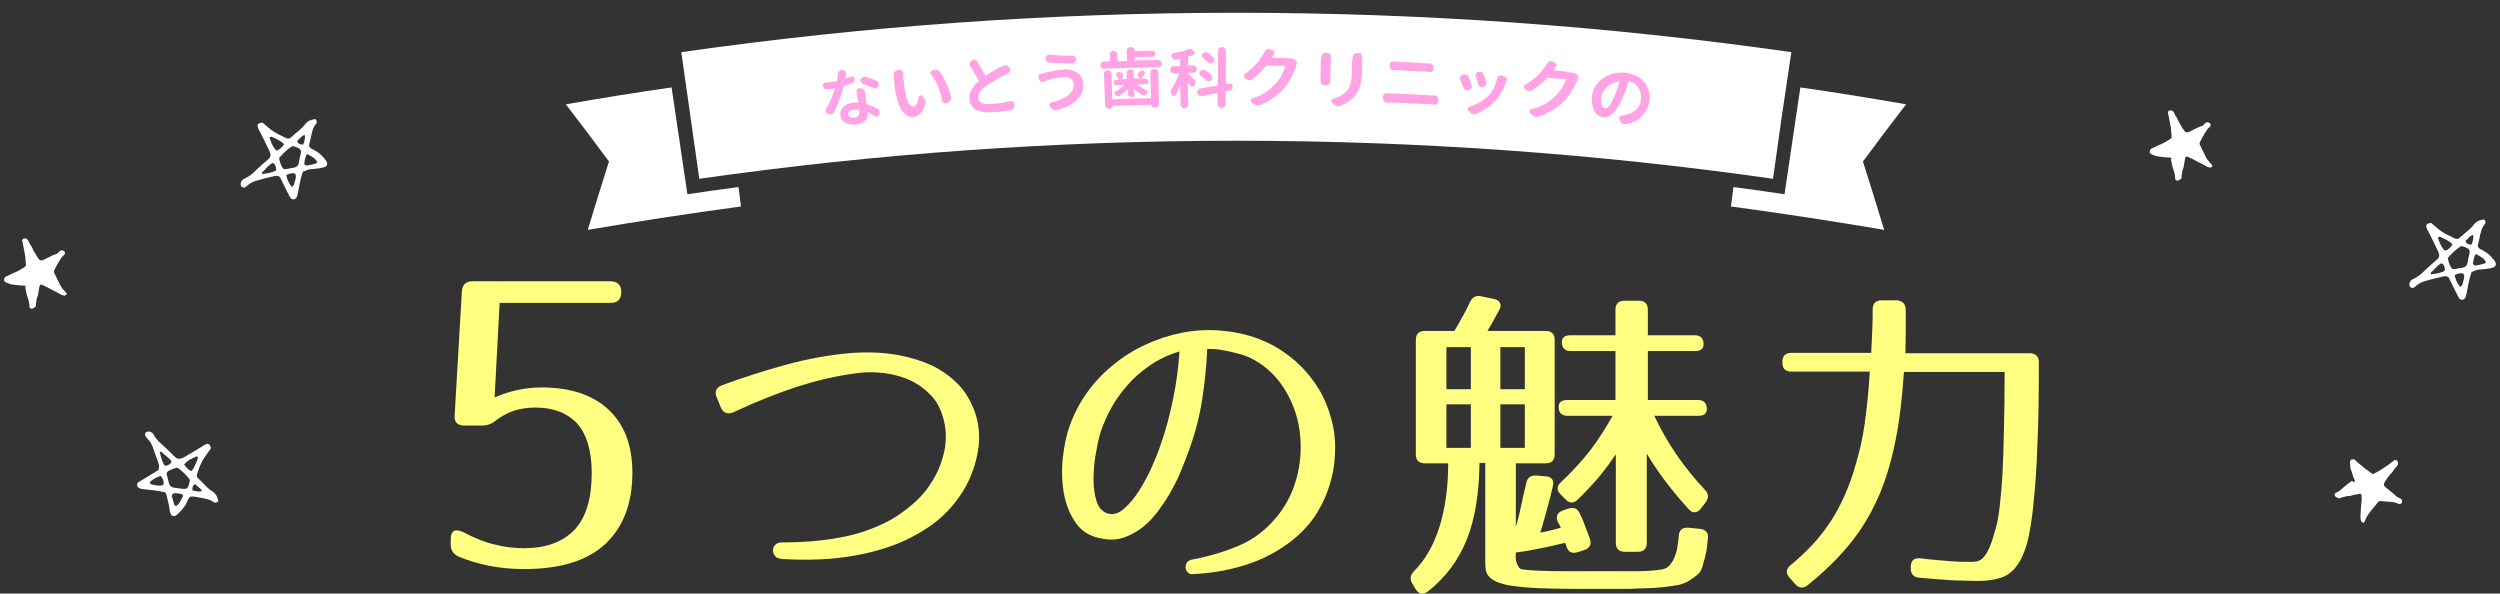 <?xml version="1.0" encoding="utf-8"?>
<!-- Generator: Adobe Illustrator 22.1.0, SVG Export Plug-In . SVG Version: 6.00 Build 0)  -->
<svg version="1.1" id="レイヤー_1" xmlns="http://www.w3.org/2000/svg" xmlns:xlink="http://www.w3.org/1999/xlink" x="0px" y="0px" width="695px" height="165px" viewBox="0 0 695 165" style="enable-background:new 0 0 695 165;" xml:space="preserve">
<rect x="0" y="0" width="695" height="165" fill="#333333" stroke="none"/>
<style type="text/css">
	.st0{fill:#FFFF82;}
	.st1{fill:#FFFFFF;}
	.st2{fill:#FFA3E4;}
</style>
<g>
	<g>
		<g>
			<path class="st0" d="M172.7,81.2v0.1c0,1.9-1,2.9-2.9,2.9h-30.9l-1.4,26.3c1.8-0.8,3.8-1.5,6-2c2.3-0.5,4.6-0.8,6.9-0.8
				c8.2,0,14.5,2.1,18.9,6.3c4.4,4.2,6.5,10,6.5,17.4c0,8.5-2.5,15.1-7.5,19.8c-5,4.7-12.6,7-22.6,7c-3.4,0-6.6-0.3-9.7-0.9
				s-5.9-1.5-8.6-2.6c-1.4-0.7-2.1-1.8-2.1-3.3v-1.5c0-1.2,0.3-1.9,0.9-2.3c0.6-0.3,1.4-0.2,2.5,0.3c3.2,1.7,6.2,2.9,8.9,3.5
				c2.7,0.7,5.4,1,8.1,1c6.1,0,10.7-1.7,14-5.1c3.2-3.4,4.8-8.7,4.8-15.8c0-6.2-1.4-10.8-4.1-13.8c-2.7-2.9-6.6-4.4-11.5-4.4
				c-2.1,0-4.1,0.3-5.8,0.8c-1.8,0.6-3.6,1.5-5.4,2.9c-1.1,0.9-2.3,1.3-3.5,1.3h-5.1c-2,0-2.9-1-2.7-3l2-34.3
				c0.1-1.8,1.1-2.8,2.9-2.8h38.6C171.7,78.3,172.7,79.2,172.7,81.2z"/>
			<path class="st0" d="M200.7,107.1c5.7-2.1,11.6-4,17.8-5.7c6.2-1.7,12.4-2.8,18.6-3.3c3.2-0.2,6.4-0.2,9.9,0.2
				c3.4,0.4,6.7,1.2,9.9,2.4c3.2,1.2,6,2.9,8.5,5.2c2.5,2.2,4.3,5.1,5.6,8.6c1.2,3.5,1.5,7.1,0.9,10.7c-0.6,3.6-1.7,6.9-3.4,10
				c-2.4,4.3-5.5,7.8-9.3,10.6c-3.8,2.7-8,4.9-12.6,6.4c-4.6,1.5-9.4,2.5-14.4,3c-5,0.5-10,0.5-14.8,0.2c-0.9-0.1-1.5-0.3-1.9-0.8
				c-0.4-0.5-0.6-1-0.6-1.6c0-0.6,0.2-1.1,0.6-1.5c0.4-0.5,1.1-0.7,1.9-0.7c5.5,0,10.8-0.4,15.7-1.3c4.9-0.8,9.6-2.4,14-4.7
				c2.4-1.3,4.6-2.9,6.8-4.8c2.2-1.9,4-4.1,5.5-6.6c1.5-2.5,2.5-5.1,3.1-7.9c0.6-2.8,0.6-5.7-0.1-8.6c-0.7-2.8-1.8-5.1-3.5-6.9
				c-1.7-1.8-3.6-3.2-5.9-4.3c-2.3-1-4.7-1.7-7.4-2c-2.6-0.3-5.2-0.3-7.8,0.1c-5.4,0.7-10.8,2-16.2,3.7c-5.4,1.8-11.3,4.1-17.7,7.1
				c-1.7,0.7-2.9,0.2-3.6-1.5l-0.9-2.3C198.5,109,199,107.8,200.7,107.1z"/>
			<path class="st0" d="M331.7,155.5c4.7-0.9,8.9-2.2,12.7-3.8c3.8-1.6,7.2-4.1,10.1-7.5c2.7-3.1,4.7-6.8,5.9-11.1
				c1.2-4.3,1.5-8.8,0.9-13.3c-0.6-4.4-2.1-8.4-4.5-12.1c-2.4-3.7-5.6-6.5-9.6-8.4c-0.2-0.1-0.8-0.3-1.6-0.6c-0.9-0.3-1.9-0.5-3-0.8
				c-1.2-0.3-2.4-0.5-3.6-0.7c-1.2-0.2-2.4-0.2-3.4-0.2c-0.2,4.9-0.7,9.8-1.5,14.7c-0.8,4.9-2.1,9.6-3.9,14.4
				c-0.5,1.3-1.1,2.9-1.8,4.6c-0.7,1.8-1.6,3.6-2.6,5.4c-1,1.9-2.2,3.7-3.5,5.5c-1.3,1.8-2.7,3.4-4.3,4.7c-1.6,1.3-3.3,2.3-5.2,3
				c-1.9,0.7-3.9,0.9-6.1,0.5c-3.3-0.5-5.9-1.9-7.6-4.4c-1.7-2.4-2.8-5.2-3.4-8.5c-0.5-3.2-0.6-6.5-0.2-9.9c0.4-3.4,1-6.3,1.9-8.7
				c1.2-3.3,2.8-6.4,4.9-9.3c2.1-2.9,4.5-5.4,7.2-7.6c2.7-2.2,5.7-4.1,9-5.6c3.2-1.5,6.6-2.6,10.1-3.3c3.5-0.7,7.1-0.9,10.7-0.6
				c3.6,0.3,7.1,1,10.6,2.3c2.6,1,5.1,2.3,7.3,3.9c2.3,1.6,4.3,3.4,6.1,5.5c1.8,2.1,3.4,4.4,4.6,6.9c1.2,2.5,2.1,5.2,2.7,8
				c0.5,2.5,0.7,5.2,0.5,8c-0.1,2.8-0.6,5.5-1.4,8.1c-0.8,2.7-1.9,5.2-3.4,7.7c-1.5,2.5-3.4,4.7-5.6,6.7c-3.9,3.4-8.3,5.9-13.1,7.6
				c-4.8,1.7-10.1,2.7-15.8,3c-0.7,0.1-1.3-0.1-1.6-0.5c-0.4-0.4-0.6-0.8-0.6-1.3c0-0.5,0.1-1,0.4-1.5
				C330.4,155.9,330.9,155.6,331.7,155.5z M305.8,120.7c-0.4,1.4-0.8,3.2-1.2,5.6c-0.4,2.3-0.6,4.6-0.6,7c0,2.3,0.3,4.4,0.9,6.2
				c0.6,1.8,1.7,2.9,3.2,3.3c1.5,0.4,3-0.1,4.5-1.5c1.5-1.3,2.9-3,4.2-5.1c1.3-2.1,2.5-4.3,3.5-6.6c1-2.3,1.8-4.2,2.3-5.8
				c1.5-4.2,2.6-8.4,3.5-12.8c0.9-4.3,1.5-8.8,1.8-13.3c-2.4,0.7-4.7,1.7-6.9,3c-2.2,1.4-4.3,3-6.3,5c-1.9,2-3.7,4.2-5.2,6.7
				C308,115,306.7,117.7,305.8,120.7z"/>
			<path class="st0" d="M415.3,83.1c0.8,0.2,1.4,0.5,1.7,1.1s0.2,1.2-0.2,2c-0.5,0.9-1,1.7-1.5,2.7c-0.5,0.9-1.1,2-1.8,3.1h16.2
				c1.6,0,2.5,0.8,2.5,2.5v31.8c0,1.6-0.8,2.5-2.5,2.5h-8.3v17.6c0.6-1.9,1.1-3.9,1.5-5.9c0.4-2,0.9-4.1,1.4-6.2
				c0.3-1.5,1.2-2.2,2.8-2.1l2.5,0.2c1.8,0.1,2.5,1.1,2.1,2.8c-1.1,4.6-2.3,8.9-3.5,12.9c0.8-0.2,1.8-0.4,2.7-0.6c1-0.2,2-0.5,3-0.8
				c-0.1-0.3-0.2-0.6-0.4-0.8c-0.1-0.2-0.2-0.5-0.4-0.7c-0.7-1.6-0.2-2.7,1.4-3.3l1.5-0.5c1.5-0.5,2.5-0.1,3.2,1.4
				c0.5,1,1,2.1,1.4,3.3c0.5,1.2,0.9,2.5,1.4,3.7c0.5,1.5,0,2.5-1.5,3.1l-1.9,0.6c-1.6,0.5-2.6,0-3.1-1.5l-0.4-1.1
				c-2.2,0.5-4.4,1.1-6.7,1.5c-2.3,0.5-4.6,0.9-7,1.2c-0.1,1.5,0,2.6,0.4,3.3c0.4,0.8,0.7,1.2,1,1.3h0.1c1.5,0.4,6,0.6,13.6,0.6
				h17.2c0.6,0,1.3,0,2.1,0c0.8,0,1.6-0.1,2.5-0.1c0.8-0.1,1.6-0.1,2.3-0.2c0.7-0.1,1.2-0.2,1.5-0.2c0.9-0.2,1.6-0.6,2.2-1.3
				c0.5-0.7,1-1.4,1.3-2.3c0.3-0.8,0.6-1.7,0.7-2.5c0.1-0.8,0.2-1.5,0.3-2.1l0.1-1.1c0.1-1.6,1-2.4,2.5-2.3l3.3,0.3
				c1.7,0.2,2.5,1.1,2.3,2.7c-0.1,1.3-0.3,2.5-0.4,3.4c-0.2,0.9-0.4,2-0.8,3.2c-0.2,0.7-0.3,1.3-0.5,1.7c-0.1,0.4-0.3,0.7-0.5,1
				c-0.2,0.3-0.5,0.6-1,1c-0.4,0.3-1,0.8-1.8,1.3c-0.9,0.6-1.9,1-3.1,1.3c-1.2,0.2-2.9,0.5-5.2,0.7c-1.1,0.1-2.1,0.2-3.1,0.2
				c-1,0-2,0.1-3.1,0.1c-1.1,0.1-2.3,0.1-3.6,0.1c-1.3,0-2.9,0-4.6,0h-10.6c-3.5,0-6.4-0.1-9-0.2c-2.5-0.1-4.5-0.3-6.1-0.5
				c-1.8-0.2-3.2-0.5-4.3-0.9c-1.1-0.3-2-0.8-2.6-1.3c-0.6-0.5-1.1-1.1-1.3-1.8c-0.2-0.7-0.3-1.5-0.3-2.4v-27.9h-1.6
				c-0.1,8.3-1.2,15.4-3.5,21.2c-2.3,5.8-5.9,10.6-10.8,14.5c-1.5,1-2.6,0.8-3.5-0.7l-0.9-1.5c-0.7-1.2-0.6-2.3,0.5-3.4
				c3-3,5.4-7.1,7-12.1c1.6-5,2.5-11,2.5-17.9h-6.5c-1.6,0-2.5-0.8-2.5-2.5V94.5c0-1.6,0.8-2.5,2.5-2.5h8.2c0.6-1,1.3-2.1,2-3.5
				c0.8-1.3,1.6-2.9,2.4-4.6c0.7-1.4,1.8-1.9,3.2-1.5L415.3,83.1z M408.9,96.5h-6.8v11.7h6.8V96.5z M408.9,112.4h-6.8v12.1h6.8
				V112.4z M423.9,96.5h-6.8v11.7h6.8V96.5z M423.9,112.4h-6.8v12.1h6.8V112.4z M471.1,93.2c1.6,0,2.5,0.8,2.5,2.5
				c0,1.3-0.8,1.9-2.5,1.9h-13v13.6H472c1.6,0,2.5,0.8,2.5,2.5c0,1.3-0.8,1.9-2.5,1.9h-12.1c3.5,7.5,8.2,14.3,14,20.5
				c1.1,1.1,1.2,2.2,0.3,3.5l-1.3,1.7c-0.5,0.7-1,1-1.7,1.1c-0.6,0.1-1.2-0.2-1.8-0.9c-4.9-5.4-8.7-10.5-11.6-15.4v24.8
				c0,1.6-0.8,2.5-2.5,2.5h-3.6c-1.6,0-2.5-0.8-2.5-2.5v-24.6c-1.2,1.8-2.6,3.7-4.2,5.7c-1.6,2-3.7,4.2-6.3,6.8
				c-1.2,1.2-2.4,1.2-3.5,0l-1.3-1.3c-1.2-1.2-1.2-2.4,0.1-3.5c3.3-3.1,6-6.1,8.3-9.1c2.2-2.9,4.2-6.1,6-9.3h-12.5
				c-1.6,0-2.5-0.8-2.5-2.5c0-1.3,0.8-1.9,2.5-1.9h13.3V97.6h-12.4c-1.6,0-2.5-0.8-2.5-2.5c0-1.3,0.8-1.9,2.5-1.9h12.4v-7.1
				c0-1.6,0.8-2.5,2.5-2.5h4c1.6,0,2.5,0.8,2.5,2.5v7.1H471.1z"/>
			<path class="st0" d="M529.8,86.2c0,2.1,0,4.2,0,6.1c0,2-0.1,3.9-0.1,5.9h34.6c1.6,0,2.5,0.9,2.5,2.5c0,9-0.1,16.6-0.4,22.9
				c-0.2,6.3-0.6,11.8-1.1,16.4c-0.2,2.4-0.5,4.5-0.8,6.3c-0.3,1.8-0.6,3.4-1,4.8c-0.4,1.4-0.9,2.7-1.4,3.8c-0.5,1.1-1.2,2.1-1.9,3
				c-1.1,1.3-2.5,2.3-4.2,2.8c-1.7,0.5-3.7,0.8-6,0.8c-2.4,0-5-0.1-7.7-0.2c-2.7-0.2-5.6-0.4-8.7-0.7c-1.6-0.1-2.4-1-2.4-2.5v-0.5
				c0-1.8,0.9-2.5,2.6-2.4c3.1,0.4,5.8,0.6,8.2,0.8c2.4,0.2,4.5,0.2,6.3,0.2c0.7,0,1.3-0.1,1.8-0.3c0.5-0.2,1.1-0.6,1.6-1.3
				c0.5-0.6,1-1.5,1.5-2.7c0.5-1.2,1-2.7,1.5-4.6c0.5-1.6,0.9-3.7,1.2-6.3c0.3-2.6,0.6-5.8,0.8-9.4c0.2-3.5,0.3-7.5,0.4-12.2
				c0.1-4.7,0.2-10,0.2-16h-28c-0.5,7.5-1.3,14.1-2.5,19.8c-1.2,5.8-2.8,11-4.9,15.6s-4.7,8.9-7.9,12.7c-3.2,3.9-7,7.6-11.5,11.2
				c-1.3,1-2.4,0.8-3.5-0.4l-1.5-1.7c-1.1-1.3-1-2.4,0.3-3.5c2.2-1.8,4.2-3.7,6-5.6c1.8-1.9,3.4-4,4.9-6.2c1.5-2.2,2.8-4.7,4-7.3
				c1.2-2.7,2.3-5.6,3.2-8.9c1-3.3,1.9-7.1,2.5-11.4c0.6-4.3,1.1-9.1,1.4-14.4H498c-1.6,0-2.5-0.8-2.5-2.5v-0.2
				c0-1.6,0.8-2.5,2.5-2.5h22.2c0.1-2.3,0.2-4.5,0.3-6.5c0.1-2,0.1-3.9,0.1-5.6c0-1.6,0.8-2.5,2.5-2.5h4.4
				C529,83.7,529.8,84.6,529.8,86.2z"/>
		</g>
		<g>
			<g>
				<g>
					<path class="st1" d="M492.9,49.7c-99-14.1-199.5-14.1-298.5,0c-1.7-11.7-3.3-23.5-5-35.2c102.3-14.6,206.2-14.6,308.6,0
						C496.2,26.2,494.5,38,492.9,49.7z"/>
					<g>
						<path class="st1" d="M529.9,29c-9.8-1.7-19.6-3.3-29.4-4.7c-1.5,9.9-2.9,19.8-4.4,29.7c-4.7-0.7-9.5-1.4-14.2-2
							c-0.2,1.8-0.5,3.6-0.7,5.4c14.2,1.9,28.4,4.1,42.6,6.5c-1.9-6.3-3.9-12.7-5.9-19C521.8,39.6,525.8,34.3,529.9,29z"/>
						<path class="st1" d="M157.3,29c9.8-1.7,19.6-3.3,29.4-4.7c1.5,9.9,2.9,19.8,4.4,29.7c4.7-0.7,9.5-1.4,14.2-2
							c0.2,1.8,0.5,3.6,0.7,5.4c-14.2,1.9-28.4,4.1-42.6,6.5c1.9-6.3,3.9-12.7,5.9-19C165.4,39.6,161.4,34.3,157.3,29z"/>
					</g>
				</g>
				<g>
					<path class="st2" d="M236.5,21.3c0.1,0,0.1-0.1,0.2-0.1c0.2,0,0.4,0,0.5,0.1c0.2,0.1,0.4,0.3,0.4,0.6c0,0.3,0,0.6-0.2,0.8
						c-0.2,0.3-0.4,0.4-0.7,0.5c-0.7,0.2-1.3,0.4-2,0.6c-0.1,0-0.1,0.1-0.2,0.2c-0.3,1.1-0.6,2.3-1.1,3.6c-0.5,1.3-1,2.4-1.5,3.5
						c-0.1,0.3-0.3,0.5-0.6,0.6c-0.1,0-0.2,0.1-0.3,0.1c-0.2,0-0.4,0-0.6-0.1c-0.1,0-0.2-0.1-0.4-0.1c-0.3-0.1-0.4-0.3-0.5-0.5
						c0-0.1,0-0.1,0-0.2c0-0.2,0-0.4,0.1-0.5c1-1.7,1.8-3.6,2.5-5.7c0,0,0-0.1,0-0.1c0,0,0,0-0.1,0c-0.2,0-0.5,0-0.8,0.1
						c-0.4,0-0.8,0.1-1.2,0.1c-0.3,0-0.6,0-0.8-0.2c-0.2-0.2-0.4-0.4-0.4-0.7c0,0,0,0,0,0c-0.1-0.3,0-0.5,0.2-0.7
						c0.2-0.2,0.4-0.3,0.6-0.3c0,0,0,0,0.1,0c0.5,0,1-0.1,1.4-0.1c0.5-0.1,1-0.1,1.5-0.2c0.1,0,0.1-0.1,0.1-0.2
						c0.1-0.7,0.2-1.3,0.2-1.9c0-0.3,0.1-0.5,0.3-0.7c0.2-0.2,0.4-0.3,0.6-0.3c0,0,0.1,0,0.1,0c0.1,0,0.3,0,0.4,0
						c0.3,0,0.5,0.1,0.7,0.3c0.1,0.2,0.2,0.3,0.2,0.5c0,0.1,0,0.1,0,0.2c-0.1,0.5-0.1,1-0.2,1.3c0,0,0,0,0,0.1c0,0,0,0,0.1,0
						C235.6,21.6,236,21.5,236.5,21.3z M238.1,25.6c0-0.3,0-0.5,0.2-0.7c0.2-0.2,0.4-0.4,0.7-0.4c0.1,0,0.1,0,0.2,0
						c0.3,0,0.5,0.1,0.8,0.2c0.2,0.2,0.3,0.4,0.4,0.7c0,0,0.1,0.4,0.2,1.3c0.1,0.7,0.2,1.4,0.3,2.1c0,0.1,0.1,0.1,0.1,0.2
						c1,0.3,2,0.7,3,1.3c0.3,0.2,0.4,0.4,0.5,0.7c0,0.1,0,0.1,0,0.2c0,0.2,0,0.4-0.1,0.6c0,0.1-0.1,0.1-0.1,0.2
						c-0.1,0.2-0.3,0.4-0.6,0.4c0,0-0.1,0-0.1,0c-0.2,0-0.4,0-0.6-0.2c-0.6-0.4-1.1-0.7-1.7-1c0,0-0.1,0-0.1,0c0,0,0,0,0,0.1
						c0,0,0,0,0,0c0.1,0.9-0.1,1.7-0.6,2.2c-0.5,0.6-1.4,0.9-2.6,1.1c-1.2,0.1-2.2,0-3-0.5c-0.8-0.4-1.3-1.1-1.4-2.1
						c-0.1-0.9,0.2-1.7,0.9-2.3c0.7-0.7,1.6-1.1,2.9-1.2c0.3,0,0.7,0,1.1,0c0.1,0,0.1-0.1,0.1-0.1C238.4,27.5,238.3,26.6,238.1,25.6
						z M238.9,30.9c0-0.1,0-0.1,0-0.2c0-0.1-0.1-0.1-0.1-0.2c-0.5,0-1,0-1.4,0c-0.5,0.1-0.9,0.2-1.2,0.4c-0.3,0.2-0.4,0.5-0.4,0.8
						c0,0.3,0.2,0.6,0.5,0.8c0.3,0.2,0.7,0.2,1.2,0.2C238.5,32.6,239,32,238.9,30.9z M243.8,22.5c0.3,0.1,0.4,0.3,0.5,0.6
						c0,0.1,0,0.1,0,0.2c0,0.2,0,0.4-0.1,0.6c0,0.1-0.1,0.1-0.1,0.2c-0.1,0.2-0.3,0.4-0.6,0.5c-0.1,0-0.1,0-0.2,0
						c-0.2,0-0.4,0-0.6-0.1c-0.8-0.4-1.8-0.9-2.8-1.2c-0.3-0.1-0.4-0.3-0.6-0.5c0-0.1-0.1-0.2-0.1-0.3c0-0.2,0-0.3,0.1-0.5
						c0,0,0,0,0,0c0.1-0.3,0.4-0.5,0.6-0.6c0.1,0,0.2-0.1,0.3-0.1c0.2,0,0.3,0,0.5,0.1C241.9,21.7,242.9,22.1,243.8,22.5z"/>
					<path class="st2" d="M248.5,20.6c0-0.2,0-0.5,0.2-0.7c0.2-0.2,0.4-0.3,0.7-0.4c0,0,0,0,0,0c0.2,0,0.5,0,0.7-0.1
						c0.3,0,0.5,0.1,0.7,0.3c0.2,0.2,0.3,0.4,0.3,0.6c0,0,0,0.1,0,0.1c0,0.5,0,0.9,0,1.2c0,0.3,0,0.5,0.1,0.8c0.1,1.1,0.2,2.1,0.4,3
						c0.5,2.9,1.3,4.3,2.4,4.2c0.6,0,1.1-0.9,1.4-2.7c0.1-0.2,0.2-0.4,0.4-0.4c0,0,0.1,0,0.1,0c0.2,0,0.3,0,0.4,0.2
						c0.2,0.2,0.4,0.4,0.5,0.5c0.2,0.2,0.4,0.5,0.5,0.8c0,0.1,0,0.2,0,0.3c0,0.2,0,0.4-0.1,0.7c-0.4,1.2-0.9,2.1-1.4,2.6
						c-0.5,0.5-1.1,0.8-1.8,0.9c-1.1,0.1-2.1-0.4-2.9-1.3c-0.9-1-1.5-2.6-2-4.9c-0.3-1.3-0.5-2.9-0.6-4.8
						C248.6,21.1,248.5,20.9,248.5,20.6z M258.9,20.8c-0.1-0.1-0.2-0.3-0.2-0.4c0-0.1,0-0.2,0-0.3c0.1-0.3,0.2-0.4,0.4-0.5
						c0.1,0,0.2-0.1,0.3-0.1c0.2-0.1,0.3-0.1,0.5-0.1c0.1,0,0.3,0,0.5,0c0.3,0.1,0.6,0.2,0.8,0.5c0.7,0.9,1.3,2,1.9,3.3
						c0.6,1.3,1,2.6,1.3,3.8c0,0.1,0,0.1,0,0.2c0,0.2,0,0.4-0.2,0.7c-0.2,0.3-0.4,0.5-0.7,0.6c-0.1,0.1-0.3,0.1-0.4,0.2
						c-0.1,0-0.2,0.1-0.3,0.1c-0.1,0-0.3,0-0.4-0.1c-0.2-0.1-0.4-0.3-0.4-0.6c-0.3-1.4-0.7-2.7-1.2-4
						C260.2,22.7,259.6,21.7,258.9,20.8z"/>
					<path class="st2" d="M278.9,18.3c0.2-0.1,0.4-0.2,0.6-0.2c0.1,0,0.1,0,0.2,0c0.3,0,0.5,0.2,0.7,0.4c0.1,0.1,0.1,0.2,0.2,0.3
						c0.1,0.2,0.2,0.3,0.2,0.5c0,0.1,0,0.2,0,0.3c-0.1,0.3-0.2,0.5-0.5,0.7c-0.3,0.2-0.6,0.3-0.9,0.5c0,0-0.4,0.2-1,0.5
						c-0.6,0.3-1.1,0.6-1.4,0.8c-0.3,0.2-0.7,0.4-1.3,0.8c-0.5,0.3-1,0.6-1.4,0.9c-0.8,0.6-1.4,1.1-1.8,1.7
						c-0.4,0.6-0.6,1.1-0.6,1.7c0.1,1.3,1.4,1.9,4,1.7c1.6-0.1,3.2-0.4,5-0.8c0.1,0,0.1,0,0.2,0c0.2,0,0.4,0,0.6,0.2
						c0.2,0.2,0.3,0.4,0.3,0.6c0,0.2,0,0.3,0,0.5c0,0.3-0.1,0.6-0.3,0.8c-0.2,0.2-0.4,0.4-0.7,0.4c-1.5,0.3-3.1,0.5-4.8,0.6
						c-4.3,0.3-6.5-0.9-6.7-3.7c-0.1-0.9,0.1-1.8,0.6-2.6c0.5-0.8,1.1-1.6,2-2.3c0.1-0.1,0.1-0.1,0-0.2c-0.7-1.1-1.5-2.5-2.4-4.1
						c-0.1-0.1-0.1-0.3-0.1-0.4c0-0.1,0-0.3,0-0.4c0.1-0.3,0.3-0.5,0.5-0.6c0.1-0.1,0.2-0.1,0.3-0.2c0.1-0.1,0.3-0.1,0.4-0.1
						c0.1,0,0.3,0,0.4,0.1c0.3,0.1,0.5,0.3,0.6,0.5c0.6,1.2,1.3,2.4,2.1,3.8c0,0.1,0.1,0.1,0.2,0c0.6-0.4,1.3-0.8,2.3-1.4
						c0.9-0.6,1.4-0.9,1.5-0.9C278.5,18.6,278.7,18.4,278.9,18.3z"/>
					<path class="st2" d="M298.5,23.4c0-0.6-0.3-1.1-0.8-1.5c-0.5-0.4-1.1-0.6-1.9-0.5c0,0,0,0-0.1,0c-0.3,0-0.6,0-0.8,0.1
						c-0.3,0-0.6,0.1-0.9,0.1c-0.3,0.1-0.5,0.1-0.7,0.1c-0.2,0-0.4,0.1-0.7,0.2c-0.3,0.1-0.5,0.2-0.6,0.2c-0.1,0-0.3,0.1-0.6,0.2
						c-0.3,0.1-0.4,0.1-0.4,0.1c-0.2,0.1-0.4,0.2-0.8,0.3c-0.1,0.1-0.2,0.1-0.3,0.1c-0.1,0-0.3,0-0.5-0.1c-0.3-0.1-0.4-0.3-0.5-0.6
						c-0.1-0.2-0.1-0.4-0.2-0.5c0-0.1,0-0.2,0-0.2c0-0.2,0-0.3,0.1-0.5c0.1-0.2,0.4-0.4,0.6-0.4c0.3-0.1,0.7-0.1,0.9-0.2
						c0.1,0,0.3-0.1,0.7-0.2c0.4-0.1,0.7-0.2,0.9-0.2c0.2,0,0.5-0.1,0.9-0.2c0.4-0.1,0.7-0.2,1-0.2c0.3,0,0.6-0.1,1-0.1
						c0.4,0,0.7-0.1,1.1-0.1c1.5-0.1,2.7,0.3,3.7,1c1,0.7,1.5,1.8,1.5,3.2c0.1,1.7-0.6,3.2-1.9,4.4c-1.3,1.2-3.2,2.1-5.5,2.7
						c-0.1,0-0.2,0-0.3,0c-0.2,0-0.4,0-0.6-0.1c-0.3-0.1-0.5-0.3-0.7-0.6c-0.1-0.1-0.2-0.3-0.3-0.4c-0.1-0.1-0.1-0.2-0.1-0.3
						c0-0.1,0-0.2,0.1-0.3c0.1-0.2,0.3-0.4,0.5-0.4C296.5,27.4,298.6,25.8,298.5,23.4z M291.6,17.4c-0.3,0-0.5-0.2-0.7-0.4
						c-0.2-0.2-0.2-0.4-0.2-0.6c0-0.1,0-0.1,0-0.2c0,0,0-0.1,0-0.1c0-0.3,0.2-0.5,0.4-0.7c0.2-0.1,0.4-0.2,0.6-0.2
						c0.1,0,0.1,0,0.2,0c2,0.2,4.1,0.3,6.3,0.3c0.3,0,0.5,0.1,0.7,0.3c0.2,0.2,0.2,0.3,0.2,0.6c0,0,0,0.1,0,0.2c0,0,0,0.1,0,0.1
						c0,0.3-0.2,0.5-0.4,0.7c-0.2,0.2-0.4,0.3-0.7,0.3c0,0-0.1,0-0.1,0C295.3,17.6,293.3,17.5,291.6,17.4z"/>
					<path class="st2" d="M315.5,16.7c0,0.1,0,0.1,0.1,0.1c2.1-0.1,4.2-0.1,6.4-0.1c0.3,0,0.5,0.1,0.7,0.3c0.2,0.2,0.3,0.4,0.3,0.7
						c0,0.3-0.1,0.5-0.3,0.7c-0.2,0.2-0.4,0.3-0.7,0.3c-5,0.1-10.1,0.2-15.1,0.4c-0.3,0-0.5-0.1-0.7-0.3c-0.2-0.2-0.3-0.4-0.3-0.7
						c0-0.3,0.1-0.5,0.3-0.7c0.2-0.2,0.4-0.3,0.7-0.3c0.5,0,1.1,0,1.6-0.1c0.1,0,0.1-0.1,0.1-0.1c0-0.6,0-1.2-0.1-1.8
						c0-0.3,0.1-0.5,0.3-0.7c0.2-0.2,0.4-0.3,0.7-0.3c0.3,0,0.5,0.1,0.8,0.3c0.2,0.2,0.3,0.4,0.3,0.7c0,0.6,0,1.2,0.1,1.8
						c0,0.1,0.1,0.1,0.2,0.1c0.8,0,1.5,0,2.3-0.1c0.1,0,0.1-0.1,0.1-0.1c0-0.9,0-1.8-0.1-2.7c0-0.3,0.1-0.5,0.3-0.7
						c0.2-0.2,0.5-0.3,0.8-0.3c0,0,0,0,0.1,0c0.3,0,0.5,0.1,0.8,0.3c0.2,0.2,0.3,0.4,0.3,0.7c0,0.1,0,0.1,0.1,0.1
						c1.6,0,3.1-0.1,4.7-0.1c0.2,0,0.5,0.1,0.6,0.2c0.2,0.2,0.3,0.4,0.3,0.6c0,0.2-0.1,0.4-0.2,0.6c-0.2,0.2-0.4,0.3-0.6,0.3
						c-1.6,0-3.1,0.1-4.7,0.1c-0.1,0-0.1,0-0.1,0.1C315.5,16.2,315.5,16.4,315.5,16.7z M319.9,27.3c0.1,0,0.1,0,0.1-0.1
						c-0.1-2.3-0.1-4.7-0.2-7c0-0.3,0.1-0.5,0.3-0.7c0.2-0.2,0.5-0.3,0.8-0.3c0,0,0,0,0,0c0.3,0,0.5,0.1,0.8,0.3
						c0.2,0.2,0.3,0.4,0.3,0.7c0.1,2.9,0.1,5.8,0.2,8.7c0,0.3-0.1,0.5-0.3,0.7c-0.2,0.2-0.5,0.3-0.7,0.3c-0.1,0-0.3,0-0.4,0
						c-0.2,0-0.3-0.1-0.5-0.2c-0.1-0.1-0.2-0.3-0.2-0.5c0-0.1,0-0.1-0.1-0.1c-3.5,0.1-7,0.2-10.5,0.3c-0.1,0-0.1,0-0.1,0.1
						c0,0.2-0.1,0.3-0.2,0.5c-0.1,0.1-0.3,0.2-0.5,0.2c-0.1,0-0.3,0-0.4,0c-0.3,0-0.5-0.1-0.8-0.3c-0.2-0.2-0.3-0.4-0.3-0.7
						c-0.1-2.9-0.2-5.8-0.3-8.7c0-0.3,0.1-0.5,0.3-0.7c0.2-0.2,0.4-0.3,0.7-0.3c0.3,0,0.5,0.1,0.8,0.3c0.2,0.2,0.3,0.4,0.3,0.7
						c0.1,2.3,0.1,4.7,0.2,7c0,0.1,0,0.1,0.1,0.1C313,27.4,316.4,27.3,319.9,27.3z M315.3,26.7c-0.2,0.2-0.4,0.3-0.7,0.3
						c-0.3,0-0.5-0.1-0.7-0.2c-0.2-0.2-0.3-0.4-0.3-0.6c0-0.5,0-0.9,0-1.4c0,0,0,0,0,0c0,0,0,0-0.1,0c-0.7,0.7-1.4,1.3-2.1,1.8
						c-0.2,0.1-0.3,0.2-0.5,0.2c-0.1,0-0.2,0-0.2,0c-0.3-0.1-0.5-0.2-0.7-0.4c-0.1-0.1-0.2-0.3-0.2-0.4c0,0,0-0.1,0-0.1
						c0-0.2,0.1-0.4,0.3-0.5c0.9-0.4,1.7-1,2.4-1.7c0,0,0,0,0-0.1c0,0,0,0,0,0c-0.7,0-1.3,0-2,0.1c-0.2,0-0.4-0.1-0.6-0.2
						c-0.2-0.1-0.2-0.3-0.3-0.5c0-0.2,0.1-0.4,0.2-0.6c0.2-0.2,0.3-0.2,0.6-0.2c0.2,0,0.4,0,0.5,0c0,0,0.1,0,0.1,0c0,0,0-0.1,0-0.1
						c-0.2-0.4-0.4-0.8-0.6-1.1c-0.1-0.1-0.1-0.3-0.1-0.5c0-0.2,0.2-0.3,0.3-0.4c0.1-0.1,0.3-0.1,0.4-0.1c0.1,0,0.2,0,0.3,0
						c0.2,0.1,0.4,0.2,0.6,0.3c0.1,0.1,0.2,0.3,0.3,0.4c0.1,0.2,0.1,0.3,0.1,0.4c0,0.1,0,0.2-0.1,0.3c-0.1,0.3-0.3,0.5-0.6,0.6
						c0,0-0.1,0-0.1,0c0,0,0,0,0,0c0,0,0,0,0,0c0.5,0,1.1,0,1.6,0c0.1,0,0.1,0,0.1-0.1c0-0.5,0-1.1,0-1.6c0-0.3,0.1-0.5,0.3-0.7
						c0.2-0.2,0.4-0.3,0.7-0.3c0.3,0,0.5,0.1,0.7,0.2c0.2,0.2,0.3,0.4,0.3,0.6c0,0.5,0,1.1,0,1.6c0,0.1,0,0.1,0.1,0.1
						c0.6,0,1.2,0,1.9,0c0,0,0,0,0,0c0,0,0,0,0,0c-0.1,0-0.1,0-0.2-0.1c-0.3-0.1-0.5-0.3-0.6-0.5c0-0.1-0.1-0.2-0.1-0.3
						c0-0.2,0-0.3,0.1-0.4c0.1-0.1,0.1-0.2,0.2-0.3c0.1-0.2,0.3-0.4,0.5-0.5c0.1-0.1,0.3-0.1,0.4-0.1c0.1,0,0.2,0,0.3,0
						c0.2,0.1,0.4,0.2,0.4,0.4c0,0.1,0.1,0.2,0.1,0.2c0,0.1,0,0.3-0.1,0.4c-0.4,0.5-0.6,0.9-0.8,1.2c0,0,0,0,0,0.1c0,0,0,0,0.1,0
						c0.3,0,0.6,0,0.9,0c0.2,0,0.4,0.1,0.6,0.2c0.2,0.2,0.2,0.3,0.3,0.5c0,0.2-0.1,0.4-0.2,0.6c-0.2,0.2-0.3,0.2-0.6,0.2
						c-0.7,0-1.4,0-2.1,0.1c0,0,0,0,0,0c0,0,0,0,0,0.1c0.7,0.6,1.5,1.1,2.3,1.5c0.2,0.1,0.3,0.2,0.4,0.5c0,0,0,0.1,0,0.1
						c0,0.2,0,0.3-0.2,0.4c-0.2,0.2-0.4,0.3-0.6,0.4c-0.1,0-0.2,0-0.2,0c-0.2,0-0.3,0-0.5-0.1c-0.8-0.4-1.5-1-2.2-1.6c0,0,0,0-0.1,0
						c0,0,0,0,0,0c0,0.5,0,0.9,0,1.4C315.5,26.3,315.4,26.6,315.3,26.7z"/>
					<path class="st2" d="M332,22.2c0.2,0.2,0.3,0.5,0.3,0.8c0,0.3-0.1,0.5-0.3,0.8c0,0,0,0,0,0c-0.1,0.2-0.3,0.3-0.5,0.3
						c0,0,0,0-0.1,0c-0.2,0-0.4-0.1-0.6-0.3c-0.2-0.3-0.4-0.6-0.6-0.9c0,0,0,0,0,0c0,0,0,0,0,0c0,2.1,0.1,4.1,0.1,6.2
						c0,0.3-0.1,0.5-0.3,0.7c-0.2,0.2-0.5,0.3-0.7,0.3c-0.3,0-0.6-0.1-0.8-0.3c-0.2-0.2-0.3-0.4-0.3-0.7c0-1.8-0.1-3.6-0.1-5.4
						c0,0,0,0,0,0c0,0,0,0,0,0c-0.4,1-0.9,1.9-1.3,2.7c-0.1,0.2-0.3,0.3-0.4,0.3c0,0-0.1,0-0.1,0c-0.2,0-0.4-0.1-0.5-0.3
						c0-0.1-0.1-0.1-0.1-0.2c-0.1-0.2-0.2-0.5-0.2-0.7c0,0,0-0.1,0-0.1c0-0.3,0.1-0.6,0.3-0.9c0.8-1.1,1.4-2.4,2-4c0,0,0-0.1,0-0.1
						c0,0,0,0-0.1,0c-0.5,0-0.9,0-1.4,0c-0.3,0-0.5-0.1-0.7-0.3c-0.2-0.2-0.3-0.4-0.3-0.7c0-0.3,0.1-0.5,0.3-0.7
						c0.2-0.2,0.4-0.3,0.7-0.3c0.6,0,1.1,0,1.7,0c0.1,0,0.1,0,0.1-0.1c0-0.6,0-1.2,0-1.8c0-0.1,0-0.1-0.1-0.1
						c-0.5,0.1-0.9,0.1-1.1,0.2c0,0-0.1,0-0.1,0c-0.2,0-0.4,0-0.6-0.2c-0.2-0.2-0.4-0.3-0.5-0.6c0-0.1-0.1-0.2-0.1-0.3
						c0-0.1,0-0.2,0.1-0.3c0.1-0.2,0.3-0.3,0.5-0.4c1.5-0.3,2.9-0.6,4.1-1.1c0.2,0,0.3-0.1,0.5-0.1c0.1,0,0.3,0,0.4,0.1
						c0.3,0.1,0.5,0.2,0.7,0.5c0,0,0,0,0,0.1c0.1,0.1,0.2,0.3,0.2,0.4c0,0.1,0,0.2,0,0.2c-0.1,0.3-0.3,0.4-0.5,0.5
						c-0.4,0.1-0.8,0.2-1.2,0.3c-0.1,0-0.1,0.1-0.1,0.2c0,0.7,0,1.5,0,2.2c0,0.1,0.1,0.1,0.1,0.1c0.4,0,0.9,0,1.3,0
						c0.3,0,0.5,0.1,0.7,0.3c0.2,0.2,0.3,0.4,0.3,0.7c0,0.3-0.1,0.5-0.3,0.7c-0.2,0.2-0.4,0.3-0.7,0.3c-0.5,0-0.9,0-1.4,0
						c0,0-0.1,0-0.1,0.1c0,0,0,0.1,0.1,0.1C330.6,20.7,331.2,21.3,332,22.2z M342.7,24c0,0.1,0,0.1,0,0.2c0,0.2-0.1,0.4-0.2,0.6
						c-0.2,0.2-0.4,0.4-0.7,0.4c-0.3,0.1-0.7,0.1-1,0.2c-0.1,0-0.1,0.1-0.1,0.2c0,1.1,0,2.3,0,3.4c0,0.3-0.1,0.5-0.3,0.7
						c-0.2,0.2-0.5,0.3-0.8,0.3c0,0,0,0,0,0c-0.3,0-0.6-0.1-0.8-0.3c-0.2-0.2-0.3-0.4-0.3-0.7c0-1,0-2,0-3c0-0.1,0-0.1-0.1-0.1
						c-1.5,0.3-3,0.5-4.4,0.8c-0.1,0-0.1,0-0.2,0c-0.2,0-0.4-0.1-0.6-0.2c-0.2-0.2-0.4-0.4-0.4-0.7c0-0.1,0-0.1,0-0.2
						c0-0.2,0.1-0.4,0.2-0.6c0.2-0.2,0.4-0.4,0.7-0.4c1.6-0.3,3.2-0.6,4.8-0.8c0.1,0,0.1-0.1,0.1-0.2c0-3.2,0-6.3,0-9.5
						c0-0.3,0.1-0.5,0.3-0.7c0.2-0.2,0.5-0.3,0.8-0.3c0,0,0,0,0,0c0.3,0,0.6,0.1,0.8,0.3c0.2,0.2,0.3,0.4,0.3,0.7c0,3,0,6.1,0,9.1
						c0,0.1,0,0.1,0.1,0.1c0.2,0,0.5-0.1,0.7-0.1c0.1,0,0.1,0,0.2,0c0.2,0,0.4,0.1,0.6,0.2C342.5,23.5,342.6,23.7,342.7,24z
						 M336.7,20.8c0.2,0.2,0.3,0.4,0.3,0.7c0,0.3-0.1,0.6-0.3,0.8c-0.2,0.2-0.4,0.3-0.6,0.3c0,0-0.1,0-0.1,0c-0.3,0-0.5-0.1-0.7-0.3
						c-0.4-0.4-1-0.9-1.6-1.4c-0.2-0.2-0.3-0.4-0.3-0.6c0-0.2,0.1-0.4,0.3-0.6c0.2-0.2,0.4-0.3,0.7-0.3c0,0,0,0,0.1,0
						c0.3,0,0.5,0.1,0.7,0.2C335.7,19.9,336.3,20.3,336.7,20.8z M337.3,16c0.2,0.2,0.3,0.4,0.3,0.6c0,0,0,0.1,0,0.1
						c0,0.3-0.1,0.5-0.4,0.7c-0.2,0.2-0.4,0.2-0.6,0.2c0,0-0.1,0-0.1,0c-0.3,0-0.5-0.1-0.7-0.3c-0.4-0.4-0.9-0.9-1.4-1.3
						c-0.2-0.2-0.3-0.4-0.3-0.6c0-0.2,0.1-0.4,0.3-0.6c0.2-0.2,0.5-0.3,0.8-0.3c0,0,0,0,0,0c0.3,0,0.5,0.1,0.7,0.2
						C336.4,15.2,336.9,15.6,337.3,16z"/>
					<path class="st2" d="M358,16.2c0.2,0,0.3,0,0.4,0c0.6,0,1.1,0.1,1.5,0.4c0,0,0,0,0.1,0c0.3,0.2,0.4,0.4,0.5,0.7
						c0,0.1,0,0.2,0,0.3c0,0.2,0,0.3-0.1,0.5c-0.1,0.1-0.1,0.3-0.1,0.4c-0.3,0.9-0.8,2-1.3,3c-0.6,1.1-1.2,2.1-2,3
						c-1.7,1.9-3.9,3.5-6.6,4.7c-0.2,0.1-0.4,0.1-0.7,0.1c-0.1,0-0.2,0-0.3,0c-0.3-0.1-0.6-0.2-0.9-0.4c-0.2-0.2-0.4-0.4-0.6-0.5
						c-0.1-0.1-0.2-0.3-0.2-0.4c0,0,0-0.1,0-0.2c0-0.2,0.2-0.4,0.4-0.4c1.5-0.5,2.7-1.1,3.8-1.8c1-0.7,1.9-1.5,2.8-2.4
						c0.6-0.7,1.1-1.4,1.6-2.4c0.5-0.9,0.8-1.7,1-2.4c0,0,0-0.1,0-0.1c0,0,0,0-0.1,0c-1.7,0-3.3,0-5-0.1c-0.1,0-0.2,0-0.2,0.1
						c-1.2,1.4-2.4,2.6-3.8,3.7c-0.3,0.2-0.5,0.3-0.8,0.3c0,0,0,0,0,0c-0.3,0-0.6-0.1-0.9-0.3c-0.1-0.1-0.2-0.2-0.4-0.3
						c-0.2-0.2-0.3-0.3-0.3-0.6c0-0.3,0.1-0.5,0.3-0.6c2-1.3,3.7-3.1,5-5.3c0.2-0.3,0.3-0.6,0.5-0.9c0.1-0.3,0.3-0.5,0.6-0.6
						c0.2-0.1,0.3-0.1,0.5-0.1c0.1,0,0.2,0,0.3,0.1c0.2,0.1,0.5,0.1,0.7,0.2c0.3,0.1,0.4,0.3,0.5,0.5c0,0.1,0.1,0.2,0.1,0.3
						c0,0.2,0,0.3-0.1,0.4c-0.2,0.3-0.4,0.6-0.6,0.9c0,0,0,0.1,0,0.1c0,0,0,0,0.1,0c1.2,0,2.4,0,3.6,0
						C357.7,16.3,357.8,16.2,358,16.2z"/>
					<path class="st2" d="M367.4,15.7c0-0.3,0.1-0.5,0.3-0.7c0.2-0.2,0.4-0.3,0.7-0.3c0.2,0,0.4,0,0.6,0c0.3,0,0.5,0.1,0.7,0.3
						c0.2,0.2,0.3,0.4,0.3,0.7c0,0,0,0,0,0c0,0.1,0,0.2,0,0.3c-0.1,2.1-0.1,4.1-0.2,6.2c0,0.2,0,0.3,0,0.5c0,0,0,0,0,0
						c0,0.3-0.1,0.5-0.3,0.7c-0.2,0.2-0.5,0.3-0.8,0.3c-0.2,0-0.4,0-0.6,0c-0.3,0-0.5-0.1-0.7-0.3c-0.2-0.2-0.3-0.4-0.3-0.7
						c0,0,0,0,0-0.1c0-0.2,0-0.4,0-0.6c0-2,0.1-4.1,0.1-6.1C367.4,16,367.4,15.9,367.4,15.7z M376.1,15.8c0-0.3,0.1-0.5,0.3-0.7
						c0.2-0.2,0.4-0.3,0.7-0.3c0.2,0,0.4,0,0.6,0c0.3,0,0.5,0.1,0.7,0.3c0.2,0.2,0.3,0.4,0.3,0.7c0,0,0,0,0,0c0,0.3,0,0.5,0,0.8
						c0,1.2-0.1,2.4-0.1,3.6c-0.1,1.8-0.3,3.3-0.7,4.3c-0.4,1-1,1.9-1.7,2.7c-0.9,0.9-2.1,1.6-3.6,2.2c-0.2,0.1-0.4,0.1-0.6,0.1
						c-0.1,0-0.2,0-0.4,0c-0.3-0.1-0.6-0.3-0.8-0.5c-0.2-0.2-0.3-0.3-0.5-0.5c-0.1-0.1-0.2-0.3-0.2-0.4c0-0.1,0-0.1,0-0.2
						c0.1-0.2,0.2-0.4,0.4-0.4c1.5-0.4,2.7-1,3.6-1.9c0.6-0.6,1.1-1.4,1.3-2.1c0.2-0.8,0.4-1.9,0.4-3.4c0-1.1,0.1-2.3,0.1-3.4
						C376.1,16.3,376.1,16,376.1,15.8z"/>
					<path class="st2" d="M385.5,28.5C385.5,28.5,385.5,28.5,385.5,28.5c-0.3,0-0.5-0.1-0.7-0.3c-0.2-0.2-0.3-0.4-0.3-0.7
						c0-0.2,0-0.5,0-0.7c0-0.3,0.1-0.5,0.4-0.7c0.2-0.2,0.4-0.2,0.7-0.2c0,0,0,0,0.1,0c0.5,0.1,0.9,0.1,1.3,0.1
						c3.6,0.1,7.1,0.3,10.7,0.5c0.3,0,0.6,0,1,0c0,0,0,0,0.1,0c0.3,0,0.5,0.1,0.7,0.3c0.2,0.2,0.3,0.4,0.3,0.7c0,0.2,0,0.5,0,0.7
						c0,0.3-0.1,0.5-0.3,0.7c-0.2,0.2-0.4,0.2-0.7,0.2c0,0,0,0-0.1,0c-0.4,0-0.7-0.1-1-0.1c-3.6-0.2-7.1-0.3-10.7-0.5
						C386.4,28.5,386,28.5,385.5,28.5z M387.4,19.5C387.4,19.5,387.4,19.5,387.4,19.5c-0.3,0-0.6-0.1-0.8-0.3
						c-0.2-0.2-0.3-0.5-0.3-0.7c0-0.2,0-0.4,0-0.5c0-0.3,0.1-0.5,0.4-0.7c0.2-0.2,0.4-0.2,0.7-0.2c0,0,0,0,0.1,0
						c0.4,0,0.8,0.1,1.1,0.1c2.6,0.1,5.2,0.2,7.8,0.4c0.3,0,0.6,0,1,0c0,0,0,0,0.1,0c0.3,0,0.5,0.1,0.7,0.3c0.2,0.2,0.3,0.4,0.3,0.7
						c0,0.2,0,0.4,0,0.5c0,0.3-0.1,0.5-0.3,0.7c-0.2,0.2-0.4,0.3-0.7,0.2c0,0,0,0,0,0c-0.4,0-0.8-0.1-1-0.1
						c-2.6-0.1-5.2-0.2-7.8-0.4C388.2,19.5,387.9,19.5,387.4,19.5z"/>
					<path class="st2" d="M405.9,22.1c0-0.1-0.1-0.3,0-0.4c0-0.1,0-0.2,0.1-0.4c0.1-0.3,0.3-0.4,0.6-0.5c0.1,0,0.1,0,0.2-0.1
						c0.1,0,0.3-0.1,0.4,0c0.2,0,0.3,0,0.5,0.1c0.3,0.1,0.5,0.3,0.6,0.6c0.3,0.7,0.5,1.4,0.8,2.3c0,0.1,0.1,0.3,0.1,0.4
						c0,0.1,0,0.3-0.1,0.4c-0.1,0.3-0.4,0.4-0.6,0.5c-0.1,0-0.2,0.1-0.3,0.1c-0.1,0-0.2,0.1-0.4,0c-0.1,0-0.3-0.1-0.4-0.1
						c-0.3-0.1-0.4-0.3-0.5-0.6C406.4,23.5,406.2,22.8,405.9,22.1z M416.3,21.6c0.1-0.3,0.2-0.5,0.5-0.6c0.2-0.1,0.3-0.1,0.5-0.1
						c0.1,0,0.2,0,0.3,0.1c0.2,0.1,0.4,0.2,0.6,0.2c0.3,0.1,0.5,0.3,0.6,0.5c0.1,0.2,0.1,0.3,0.1,0.5c0,0.1,0,0.2-0.1,0.3
						c0,0.1-0.1,0.2-0.1,0.3c-0.7,2.1-1.7,3.8-2.9,5.1c-1.5,1.7-3.4,2.9-5.5,3.8c-0.2,0.1-0.4,0.1-0.6,0.1c-0.1,0-0.2,0-0.3-0.1
						c-0.3-0.1-0.6-0.3-0.8-0.5c-0.1-0.2-0.3-0.3-0.4-0.5c-0.1-0.1-0.2-0.3-0.2-0.4c0-0.1,0-0.3,0.1-0.4c0.1-0.1,0.2-0.2,0.4-0.2
						c1-0.3,2-0.7,2.9-1.3c1-0.5,1.8-1.2,2.5-1.9c0.6-0.6,1.1-1.4,1.5-2.3C415.7,23.5,416,22.6,416.3,21.6z M410.3,21.3
						c-0.1-0.1-0.1-0.3-0.1-0.4c0-0.1,0-0.3,0.1-0.4c0.1-0.2,0.3-0.4,0.6-0.5c0.1,0,0.1,0,0.2,0c0.1,0,0.2,0,0.4,0
						c0.2,0,0.3,0.1,0.5,0.1c0.3,0.1,0.4,0.3,0.5,0.6c0.2,0.7,0.5,1.4,0.7,2.1c0,0.1,0.1,0.2,0,0.4c0,0.2-0.1,0.3-0.1,0.4
						c-0.2,0.3-0.4,0.4-0.7,0.5c-0.1,0-0.1,0-0.2,0.1c-0.1,0-0.2,0.1-0.4,0c-0.1,0-0.3-0.1-0.4-0.2c-0.2-0.1-0.4-0.4-0.5-0.6
						C410.8,22.7,410.6,22,410.3,21.3z"/>
					<path class="st2" d="M436.3,20.1c0.2,0,0.3,0,0.4,0c0.6,0.1,1.1,0.2,1.5,0.5c0,0,0,0,0.1,0c0.2,0.2,0.4,0.4,0.5,0.7
						c0,0.1,0,0.2,0,0.3c0,0.2-0.1,0.3-0.2,0.5c-0.1,0.1-0.1,0.2-0.2,0.4c-0.4,0.9-0.9,1.9-1.5,2.9c-0.6,1-1.4,2-2.2,2.8
						c-1.8,1.8-4.1,3.2-6.9,4.2c-0.2,0.1-0.4,0.1-0.7,0.1c-0.1,0-0.2,0-0.3,0c-0.3-0.1-0.6-0.2-0.8-0.5c-0.2-0.2-0.4-0.4-0.6-0.6
						c-0.1-0.1-0.2-0.3-0.2-0.4c0,0,0-0.1,0-0.2c0.1-0.2,0.2-0.4,0.4-0.4c1.5-0.4,2.8-0.9,3.9-1.5c1.1-0.6,2-1.3,2.9-2.2
						c0.6-0.6,1.2-1.4,1.8-2.2c0.6-0.9,1-1.7,1.2-2.4c0,0,0-0.1,0-0.1c0,0,0,0-0.1,0c-1.7-0.1-3.3-0.3-5-0.4c-0.1,0-0.2,0-0.2,0.1
						c-1.3,1.3-2.6,2.4-4.1,3.4c-0.3,0.2-0.6,0.2-0.9,0.2c0,0,0,0,0,0c-0.3,0-0.6-0.1-0.9-0.3c-0.1-0.1-0.2-0.2-0.3-0.3
						c-0.2-0.2-0.3-0.4-0.2-0.6c0-0.3,0.1-0.5,0.4-0.6c2.1-1.2,3.9-2.8,5.4-4.9c0.2-0.2,0.4-0.5,0.6-0.9c0.1-0.3,0.4-0.4,0.6-0.6
						c0.2-0.1,0.3-0.1,0.5-0.1c0.1,0,0.2,0,0.3,0.1c0.2,0.1,0.5,0.2,0.7,0.3c0.3,0.1,0.4,0.3,0.5,0.5c0,0.1,0,0.2,0,0.3
						c0,0.2-0.1,0.3-0.2,0.4c-0.2,0.3-0.4,0.6-0.6,0.9c0,0,0,0.1,0,0.1c0,0,0,0,0.1,0c1.2,0.1,2.4,0.2,3.6,0.3
						C435.9,20.1,436.1,20.1,436.3,20.1z"/>
					<path class="st2" d="M451.9,34.5c-0.1,0-0.2,0-0.3,0c-0.2,0-0.4-0.1-0.6-0.2c-0.3-0.2-0.5-0.4-0.6-0.7
						c-0.1-0.1-0.1-0.3-0.2-0.4c-0.1-0.1-0.1-0.2-0.1-0.4c0-0.1,0-0.2,0.1-0.3c0.1-0.2,0.3-0.3,0.6-0.4c0.2,0,0.4,0,0.7-0.1
						c1.3-0.2,2.3-0.6,3.2-1.4c0.9-0.7,1.4-1.8,1.5-3c0.1-1.2-0.1-2.3-0.7-3.2c-0.6-0.9-1.4-1.5-2.6-1.9c-0.1,0-0.1,0-0.2,0.1
						c-0.5,1.9-1,3.4-1.6,4.6c-0.8,1.8-1.6,3.2-2.5,4.1c-0.9,0.9-1.8,1.4-2.8,1.3c-1-0.1-1.9-0.7-2.5-1.7c-0.6-1.1-0.9-2.3-0.8-3.8
						c0.1-1,0.4-2,0.9-2.9c0.5-0.9,1.2-1.7,2-2.3c0.8-0.6,1.8-1.1,2.9-1.4c1.1-0.3,2.2-0.4,3.4-0.3c1.5,0.2,2.8,0.6,3.9,1.3
						c1.1,0.7,1.9,1.7,2.4,2.8c0.5,1.1,0.7,2.3,0.5,3.6c-0.2,1.8-0.9,3.2-2,4.3C455.4,33.5,453.9,34.2,451.9,34.5z M446.2,30.1
						c0.8,0.1,1.6-1,2.6-3.3c0.5-1.2,1-2.6,1.4-4.1c0,0,0-0.1,0-0.1c0,0-0.1,0-0.1,0c-0.7,0.1-1.4,0.3-2,0.6
						c-0.6,0.3-1.2,0.7-1.6,1.2c-0.4,0.4-0.7,0.9-1,1.4c-0.3,0.5-0.4,1-0.4,1.5c-0.1,0.8,0,1.5,0.2,2
						C445.5,29.8,445.8,30,446.2,30.1z"/>
				</g>
			</g>
		</g>
		<path class="st1" d="M603.6,43.9c-0.2,0-0.3-0.1-0.4-0.1c-1.1,0-2.2-0.2-3.3-0.3c-0.6-0.1-1.2-0.4-1.8-0.6
			c-0.2-0.1-0.3-0.3-0.5-0.5c0-0.2,0.1-0.4,0.1-0.6c0.1-0.2,0.2-0.4,0.4-0.5c0.8-0.3,1.6-0.8,2.4-1.1c0.5-0.2,1.1-0.5,1.6-0.8
			c0.4-0.3,0.9-0.5,1.3-0.8c0.2-0.2,0.4-0.4,0.3-0.7c-0.1-0.8-0.1-1.6-0.2-2.4c-0.2-1.2-0.5-2.5-0.7-3.7c0-0.1-0.1-0.2-0.1-0.3
			c-0.1-0.4,0.1-0.7,0.5-0.8c0.4-0.1,0.9,0.1,1.1,0.5c0.1,0.1,0.1,0.3,0.2,0.4c0.1,0.2,0.2,0.5,0.3,0.6c0.6,0.8,0.9,1.8,1.5,2.7
			c0.3,0.5,0.6,1,0.9,1.4c0.3,0.5,0.8,0.6,1.3,0.4c0.8-0.4,1.6-0.8,2.4-1.2c0.2-0.1,0.5-0.2,0.7-0.3c0.5-0.1,0.9-0.3,1.2-0.7
			c0.2-0.2,0.3-0.3,0.5-0.4c0.2-0.2,0.5-0.1,0.8,0c0.5,0.2,0.6,0.7,0.3,1.1c-0.1,0.1-0.1,0.2-0.2,0.2c-0.6,0.4-0.9,1.1-1.3,1.7
			c-0.5,0.8-0.9,1.6-1.3,2.4c-0.2,0.3-0.1,0.6,0,0.8c0.5,1,1,2.1,1.5,3.1c0.3,0.7,1.1,1.7,1.7,2.3c0.2,0.2,0.3,0.3,0.2,0.5
			c-0.1,0.2-0.4,0.4-0.5,0.4c-0.4-0.1-0.7-0.1-1-0.3c-1.2-0.7-2.6-1.3-3.8-2c-0.5-0.3-1-0.5-1.5-0.7c-0.4-0.2-0.6,0-0.7,0.3
			c-0.1,0.5-0.2,1-0.3,1.6c-0.1,0.5-0.1,1.1-0.4,1.6c-0.1,0.8-0.4,1.5-0.3,2.4c-0.2,0.2-0.4,0.4-0.6,0.5c-0.1,0.1-0.3,0.2-0.4,0.2
			c-0.5,0.1-0.8-0.1-0.8-0.6c0-1-0.3-1.9-0.6-2.8c-0.3-0.9-0.4-1.7-0.6-2.6C603.7,44.2,603.7,44.1,603.6,43.9z"/>
		<path class="st1" d="M654.7,133.9c-0.1-0.2-0.1-0.3-0.1-0.4c-0.5-1-0.7-2.1-1.1-3.1c-0.2-0.6-0.1-1.2-0.2-1.9
			c0-0.2,0.2-0.4,0.2-0.7c0.2,0,0.4-0.1,0.6-0.1c0.2,0,0.5,0,0.6,0.2c0.6,0.6,1.4,1.2,2,1.7c0.4,0.4,0.9,0.8,1.4,1.1
			c0.4,0.3,0.8,0.6,1.2,0.9c0.2,0.2,0.5,0.2,0.8,0c0.7-0.4,1.4-0.7,2.1-1.2c1.1-0.7,2.1-1.4,3.1-2.2c0.1-0.1,0.1-0.1,0.2-0.2
			c0.3-0.2,0.7-0.2,1,0.2c0.2,0.3,0.2,0.9,0,1.2c-0.1,0.1-0.2,0.3-0.3,0.4c-0.2,0.2-0.4,0.3-0.5,0.5c-0.5,0.9-1.3,1.6-1.9,2.4
			c-0.3,0.5-0.6,0.9-0.9,1.4c-0.3,0.5-0.2,1,0.2,1.3c0.7,0.6,1.4,1.1,2.1,1.7c0.2,0.2,0.4,0.3,0.6,0.5c0.3,0.4,0.7,0.6,1.1,0.8
			c0.2,0.1,0.4,0.2,0.6,0.3c0.2,0.2,0.3,0.4,0.3,0.7c0,0.5-0.4,0.8-0.9,0.7c-0.1,0-0.2,0-0.3-0.1c-0.7-0.4-1.4-0.4-2.1-0.5
			c-0.9-0.1-1.8-0.1-2.7-0.2c-0.3,0-0.6,0.1-0.8,0.4c-0.7,0.9-1.5,1.8-2.2,2.7c-0.5,0.6-1.1,1.7-1.4,2.5c-0.1,0.3-0.2,0.4-0.4,0.4
			c-0.2,0-0.5-0.2-0.6-0.4c-0.1-0.4-0.2-0.7-0.2-1.1c0.1-1.4,0.1-2.8,0.3-4.3c0.1-0.6,0-1.1,0-1.7c0-0.4-0.2-0.6-0.6-0.5
			c-0.5,0.1-1,0.2-1.6,0.3c-0.5,0.1-1.1,0.4-1.7,0.3c-0.8,0.2-1.6,0.3-2.3,0.7c-0.2-0.1-0.5-0.2-0.7-0.3c-0.1-0.1-0.3-0.2-0.4-0.3
			c-0.3-0.4-0.3-0.8,0.2-1c0.9-0.4,1.6-1,2.3-1.7c0.7-0.6,1.4-1.1,2.1-1.6C654.5,134.1,654.6,134,654.7,133.9z"/>
		<path class="st1" d="M7.1,79.5c-0.2,0-0.3-0.1-0.4-0.1c-1.1,0-2.2-0.2-3.3-0.3c-0.6-0.1-1.2-0.4-1.8-0.6c-0.2-0.1-0.3-0.3-0.5-0.5
			c0-0.2,0.1-0.4,0.1-0.6c0.1-0.2,0.2-0.4,0.4-0.5c0.8-0.3,1.6-0.8,2.4-1.1c0.5-0.2,1.1-0.5,1.6-0.8c0.4-0.3,0.9-0.5,1.3-0.8
			c0.2-0.2,0.4-0.4,0.3-0.7c-0.1-0.8-0.1-1.6-0.2-2.4c-0.2-1.2-0.5-2.5-0.7-3.7c0-0.1-0.1-0.2-0.1-0.3c-0.1-0.4,0.1-0.7,0.5-0.8
			c0.4-0.1,0.9,0.1,1.1,0.5c0.1,0.1,0.1,0.3,0.2,0.4c0.1,0.2,0.2,0.5,0.3,0.6c0.6,0.8,0.9,1.8,1.5,2.7c0.3,0.5,0.6,1,0.9,1.4
			c0.3,0.5,0.8,0.6,1.3,0.4c0.8-0.4,1.6-0.8,2.4-1.2c0.2-0.1,0.5-0.2,0.7-0.3c0.5-0.1,0.9-0.3,1.2-0.7c0.2-0.2,0.3-0.3,0.5-0.4
			c0.2-0.2,0.5-0.1,0.8,0c0.5,0.2,0.6,0.7,0.3,1.1c-0.1,0.1-0.1,0.2-0.2,0.2c-0.6,0.4-0.9,1.1-1.3,1.7c-0.5,0.8-0.9,1.6-1.3,2.4
			c-0.2,0.3-0.1,0.6,0,0.8c0.5,1,1,2.1,1.5,3.1c0.3,0.7,1.1,1.7,1.7,2.3c0.2,0.2,0.3,0.3,0.2,0.5c-0.1,0.2-0.4,0.4-0.5,0.4
			c-0.4-0.1-0.7-0.1-1-0.3c-1.2-0.7-2.6-1.3-3.8-2c-0.5-0.3-1-0.5-1.5-0.7c-0.4-0.2-0.6,0-0.7,0.3c-0.1,0.5-0.2,1-0.3,1.6
			c-0.1,0.5-0.1,1.1-0.4,1.6c-0.1,0.8-0.4,1.5-0.3,2.4c-0.2,0.2-0.4,0.4-0.6,0.5c-0.1,0.1-0.3,0.2-0.4,0.2c-0.5,0.1-0.8-0.1-0.8-0.6
			c0-1-0.3-1.9-0.6-2.8c-0.3-0.9-0.4-1.7-0.6-2.6C7.2,79.8,7.2,79.7,7.1,79.5z"/>
		<path class="st1" d="M687.1,75.6c-0.7,2-1,4-1.4,6c-0.1,0.5-0.2,1.1-0.6,1.5c-0.3,0.3-1,0.3-1.3,0c-0.1-0.2-0.3-0.4-0.4-0.6
			c-0.7-1.3-1.3-2.6-2-4c-0.2-0.5-0.5-1-0.7-1.4c-0.7-0.5-1.4-0.3-2.1-0.1c-1.4,0.3-2.9,0.7-4.3,1.1c-0.8,0.2-1.6,0.6-2.3,1.1
			c-0.2,0.2-0.5,0.4-0.7,0.6c-0.3,0.2-0.7,0.4-1.1,0.1c-0.4-0.2-0.5-0.8-0.3-1.3c0.2-0.5,0.4-0.8,0.9-1c1.4-0.6,2.5-1.6,3.5-2.6
			c0.9-0.9,1.9-1.7,2.8-2.5c1.1-0.9,1.3-1.4,0.6-2.8c-0.8-1.8-1.7-3.5-2.6-5.3c-0.2-0.3-0.4-0.7-0.5-1.1c-0.3-0.7,0-1.1,0.9-1.3
			c0.1,0,0.3,0,0.4,0c1.1,0.9,2,1.8,3.1,2.5c1.1,0.7,2.3,1.2,3.5,1.8c0.4,0.2,0.9,0.2,1.3-0.2c1.2-1.2,2.7-2.1,3.8-3.5
			c0.8-1.1,1.6-1.4,3-1.6c0.4,0.4,0.5,0.9,0.2,1.3c-1,1.1-1.2,2.5-1.5,3.9c-0.2,0.7-0.3,1.5-0.5,2.1c0.2,0.9,0.9,1,1.4,1.3
			c1.4,0.7,2.4,1.7,3.3,2.9c0.1,0.2,0.2,0.4,0.3,0.6c0.2,0.4-0.1,1-0.5,1.2c-0.4,0.1-0.7,0.2-1.1,0.3c-1.2,0.2-2.3,0.3-3.5,0.4
			C688.1,75.2,687.6,75.4,687.1,75.6z M680.5,71.7c0.1,0.9,0.4,1.7,0.8,2.5c0.2,0.5,0.6,0.7,1.1,0.6c0.8-0.1,1.5-0.3,2.3-0.4
			c0.8-0.2,1.2-0.7,1.3-1.5c0.1-0.8,0.3-1.5,0.5-2.3c0.2-1,0-1.4-1-1.8c-0.4-0.2-0.9-0.3-1.3-0.4C682.7,69.4,681.5,70.5,680.5,71.7z
			 M681.8,67.9c-1.1-1.1-2.3-1.5-3.5-2.1c-0.1,0-0.3,0.1-0.6,0.2c0.5,1.4,0.9,2.7,2,3.7C680.7,69.4,681.3,68.8,681.8,67.9z
			 M691.1,72.9c-0.5-1.2-1.7-1.6-2.6-2.2c-0.1-0.1-0.5,0.2-0.5,0.3c-0.2,0.7-0.4,1.3-0.5,2c-0.1,0.5,0.3,0.9,0.8,0.8
			c0.8-0.1,1.5-0.3,2.2-0.5C690.8,73.3,690.9,73.1,691.1,72.9z M682.4,76.5c0.2,1.2,0.7,2.1,1.3,3c0.1,0.1,0.3,0.1,0.4,0.2
			c0.1-0.2,0.3-0.3,0.4-0.5c0.2-0.6,0.3-1.2,0.5-1.8c0.2-1.3-0.2-1.7-1.6-1.3C683.1,76.1,682.8,76.3,682.4,76.5z M678.7,73.2
			c-1.2,0.6-1.9,1.7-2.9,2.6c-0.1,0,0,0.2,0,0.5c1.1-0.2,2.2-0.3,3.2-0.7c0.3-0.1,0.5-0.3,0.7-0.4C679.6,74.3,679.6,73.6,678.7,73.2
			z M687.1,68c0.3-0.8,0.5-1.6,0.5-2.4c0-0.1-0.1-0.1-0.2-0.3c-0.3,0.1-0.6,0.4-0.9,0.6c-0.4,0.4-0.8,0.8-1.1,1.1
			C685.7,67.8,686.3,68,687.1,68z"/>
		<path class="st1" d="M84.2,47.7c-0.7,2-1,4-1.4,6c-0.1,0.5-0.2,1.1-0.6,1.5c-0.3,0.3-1,0.3-1.3,0c-0.1-0.2-0.3-0.4-0.4-0.6
			c-0.7-1.3-1.3-2.6-2-4c-0.2-0.5-0.5-1-0.7-1.4c-0.7-0.5-1.4-0.3-2.1-0.1c-1.4,0.3-2.9,0.7-4.3,1.1c-0.8,0.2-1.6,0.6-2.3,1.1
			c-0.2,0.2-0.5,0.4-0.7,0.6c-0.3,0.2-0.7,0.4-1.1,0.1c-0.4-0.2-0.5-0.8-0.3-1.3c0.2-0.5,0.4-0.8,0.9-1c1.4-0.6,2.5-1.6,3.5-2.6
			c0.9-0.9,1.9-1.7,2.8-2.5c1.1-0.9,1.3-1.4,0.6-2.8c-0.8-1.8-1.7-3.5-2.6-5.3c-0.2-0.3-0.4-0.7-0.5-1.1c-0.3-0.7,0-1.1,0.9-1.3
			c0.1,0,0.3,0,0.4,0c1.1,0.9,2,1.8,3.1,2.5c1.1,0.7,2.3,1.2,3.5,1.8c0.4,0.2,0.9,0.2,1.3-0.2c1.2-1.2,2.7-2.1,3.8-3.5
			c0.8-1.1,1.6-1.4,3-1.6c0.4,0.4,0.5,0.9,0.2,1.3c-1,1.1-1.2,2.5-1.5,3.9c-0.2,0.7-0.3,1.5-0.5,2.1c0.2,0.9,0.9,1,1.4,1.3
			c1.4,0.7,2.4,1.7,3.3,2.9c0.1,0.2,0.2,0.4,0.3,0.6c0.2,0.4-0.1,1-0.5,1.2c-0.4,0.1-0.7,0.2-1.1,0.3c-1.2,0.2-2.3,0.3-3.5,0.4
			C85.3,47.3,84.8,47.6,84.2,47.7z M77.6,43.9c0.1,0.9,0.4,1.7,0.8,2.5c0.2,0.5,0.6,0.7,1.1,0.6c0.8-0.1,1.5-0.3,2.3-0.4
			c0.8-0.2,1.2-0.7,1.3-1.5c0.1-0.8,0.3-1.5,0.5-2.3c0.2-1,0-1.4-1-1.8c-0.4-0.2-0.9-0.3-1.3-0.4C79.8,41.5,78.7,42.7,77.6,43.9z
			 M79,40.1c-1.1-1.1-2.3-1.5-3.5-2.1c-0.1,0-0.3,0.1-0.6,0.2c0.5,1.4,0.9,2.7,2,3.7C77.8,41.5,78.4,41,79,40.1z M88.2,45.1
			c-0.5-1.2-1.7-1.6-2.6-2.2c-0.1-0.1-0.5,0.2-0.5,0.3c-0.2,0.7-0.4,1.3-0.5,2c-0.1,0.5,0.3,0.9,0.8,0.8c0.8-0.1,1.5-0.3,2.2-0.5
			C87.9,45.5,88,45.3,88.2,45.1z M79.6,48.7c0.2,1.2,0.7,2.1,1.3,3c0.1,0.1,0.3,0.1,0.4,0.2c0.1-0.2,0.3-0.3,0.4-0.5
			c0.2-0.6,0.3-1.2,0.5-1.8c0.2-1.3-0.2-1.7-1.6-1.3C80.3,48.3,79.9,48.5,79.6,48.7z M75.8,45.3c-1.2,0.6-1.9,1.7-2.9,2.6
			c-0.1,0,0,0.2,0,0.5c1.1-0.2,2.2-0.3,3.2-0.7c0.3-0.1,0.5-0.3,0.7-0.4C76.7,46.4,76.7,45.7,75.8,45.3z M84.3,40.2
			c0.3-0.8,0.5-1.6,0.5-2.4c0-0.1-0.1-0.1-0.2-0.3c-0.3,0.1-0.6,0.4-0.9,0.6c-0.4,0.4-0.8,0.8-1.1,1.1C82.9,40,83.4,40.2,84.3,40.2z
			"/>
		<path class="st1" d="M46,136.9c-2-0.5-4.1-0.7-6.1-0.9c-0.5-0.1-1.1-0.1-1.5-0.5c-0.3-0.3-0.4-1-0.1-1.3c0.2-0.1,0.4-0.3,0.6-0.4
			c1.3-0.8,2.5-1.5,3.8-2.3c0.5-0.3,0.9-0.6,1.3-0.8c0.4-0.8,0.2-1.5,0-2.1c-0.5-1.4-1-2.8-1.5-4.2c-0.3-0.8-0.7-1.6-1.3-2.2
			c-0.2-0.2-0.4-0.5-0.6-0.7c-0.2-0.3-0.4-0.7-0.2-1.1c0.2-0.4,0.7-0.5,1.2-0.4c0.5,0.1,0.9,0.4,1.1,0.8c0.7,1.4,1.8,2.3,2.9,3.3
			c0.9,0.8,1.8,1.7,2.7,2.6c1,1,1.5,1.1,2.9,0.4c1.7-1,3.4-2,5-3c0.3-0.2,0.7-0.4,1-0.6c0.6-0.3,1.1,0,1.4,0.8c0.1,0.1,0,0.3,0,0.4
			c-0.8,1.1-1.6,2.2-2.3,3.3c-0.6,1.2-1.1,2.4-1.5,3.7c-0.2,0.5-0.1,1,0.3,1.3c1.3,1.1,2.3,2.6,3.8,3.5c1.1,0.7,1.5,1.5,1.8,2.8
			c-0.3,0.4-0.9,0.6-1.3,0.3c-1.2-0.9-2.6-1-4-1.3c-0.8-0.2-1.5-0.2-2.2-0.3c-0.8,0.3-1,1-1.2,1.5c-0.6,1.4-1.6,2.5-2.7,3.5
			c-0.2,0.2-0.4,0.3-0.6,0.4c-0.4,0.2-1,0-1.2-0.4c-0.1-0.4-0.3-0.7-0.3-1.1c-0.2-1.1-0.4-2.3-0.7-3.4
			C46.4,137.9,46.2,137.4,46,136.9z M49.3,130c-0.9,0.2-1.7,0.5-2.4,0.9c-0.5,0.3-0.7,0.7-0.5,1.2c0.2,0.8,0.4,1.5,0.6,2.3
			c0.2,0.8,0.8,1.1,1.5,1.2c0.8,0.1,1.5,0.2,2.3,0.3c1,0.1,1.4-0.1,1.7-1.1c0.1-0.4,0.2-0.9,0.3-1.4C51.8,132,50.6,130.9,49.3,130z
			 M53.2,131c1-1.1,1.3-2.4,1.8-3.6c0-0.1-0.1-0.3-0.2-0.6c-1.3,0.6-2.6,1.1-3.6,2.3C51.7,130,52.3,130.5,53.2,131z M48.9,140.7
			c1.1-0.6,1.4-1.8,2-2.8c0-0.1-0.2-0.5-0.3-0.5c-0.7-0.2-1.3-0.3-2-0.3c-0.5,0-0.9,0.4-0.8,0.9c0.2,0.7,0.4,1.5,0.6,2.2
			C48.4,140.4,48.7,140.5,48.9,140.7z M44.7,132.3c-1.2,0.3-2.1,0.9-2.9,1.6c-0.1,0.1-0.1,0.3-0.1,0.5c0.2,0.1,0.4,0.3,0.6,0.3
			c0.6,0.1,1.2,0.3,1.8,0.3c1.3,0.1,1.7-0.3,1.2-1.7C45.1,132.9,44.9,132.6,44.7,132.3z M47.7,128.3c-0.7-1.1-1.9-1.7-2.8-2.7
			c-0.1-0.1-0.2,0-0.5,0.1c0.3,1.1,0.5,2.1,1,3.1c0.1,0.3,0.3,0.5,0.5,0.7C46.7,129.3,47.4,129.2,47.7,128.3z M53.5,136.3
			c0.9,0.3,1.6,0.4,2.4,0.3c0.1,0,0.1-0.1,0.2-0.2c-0.1-0.3-0.4-0.6-0.7-0.8c-0.4-0.4-0.8-0.7-1.2-1
			C53.6,134.9,53.4,135.5,53.5,136.3z"/>
	</g>
</g>
</svg>
